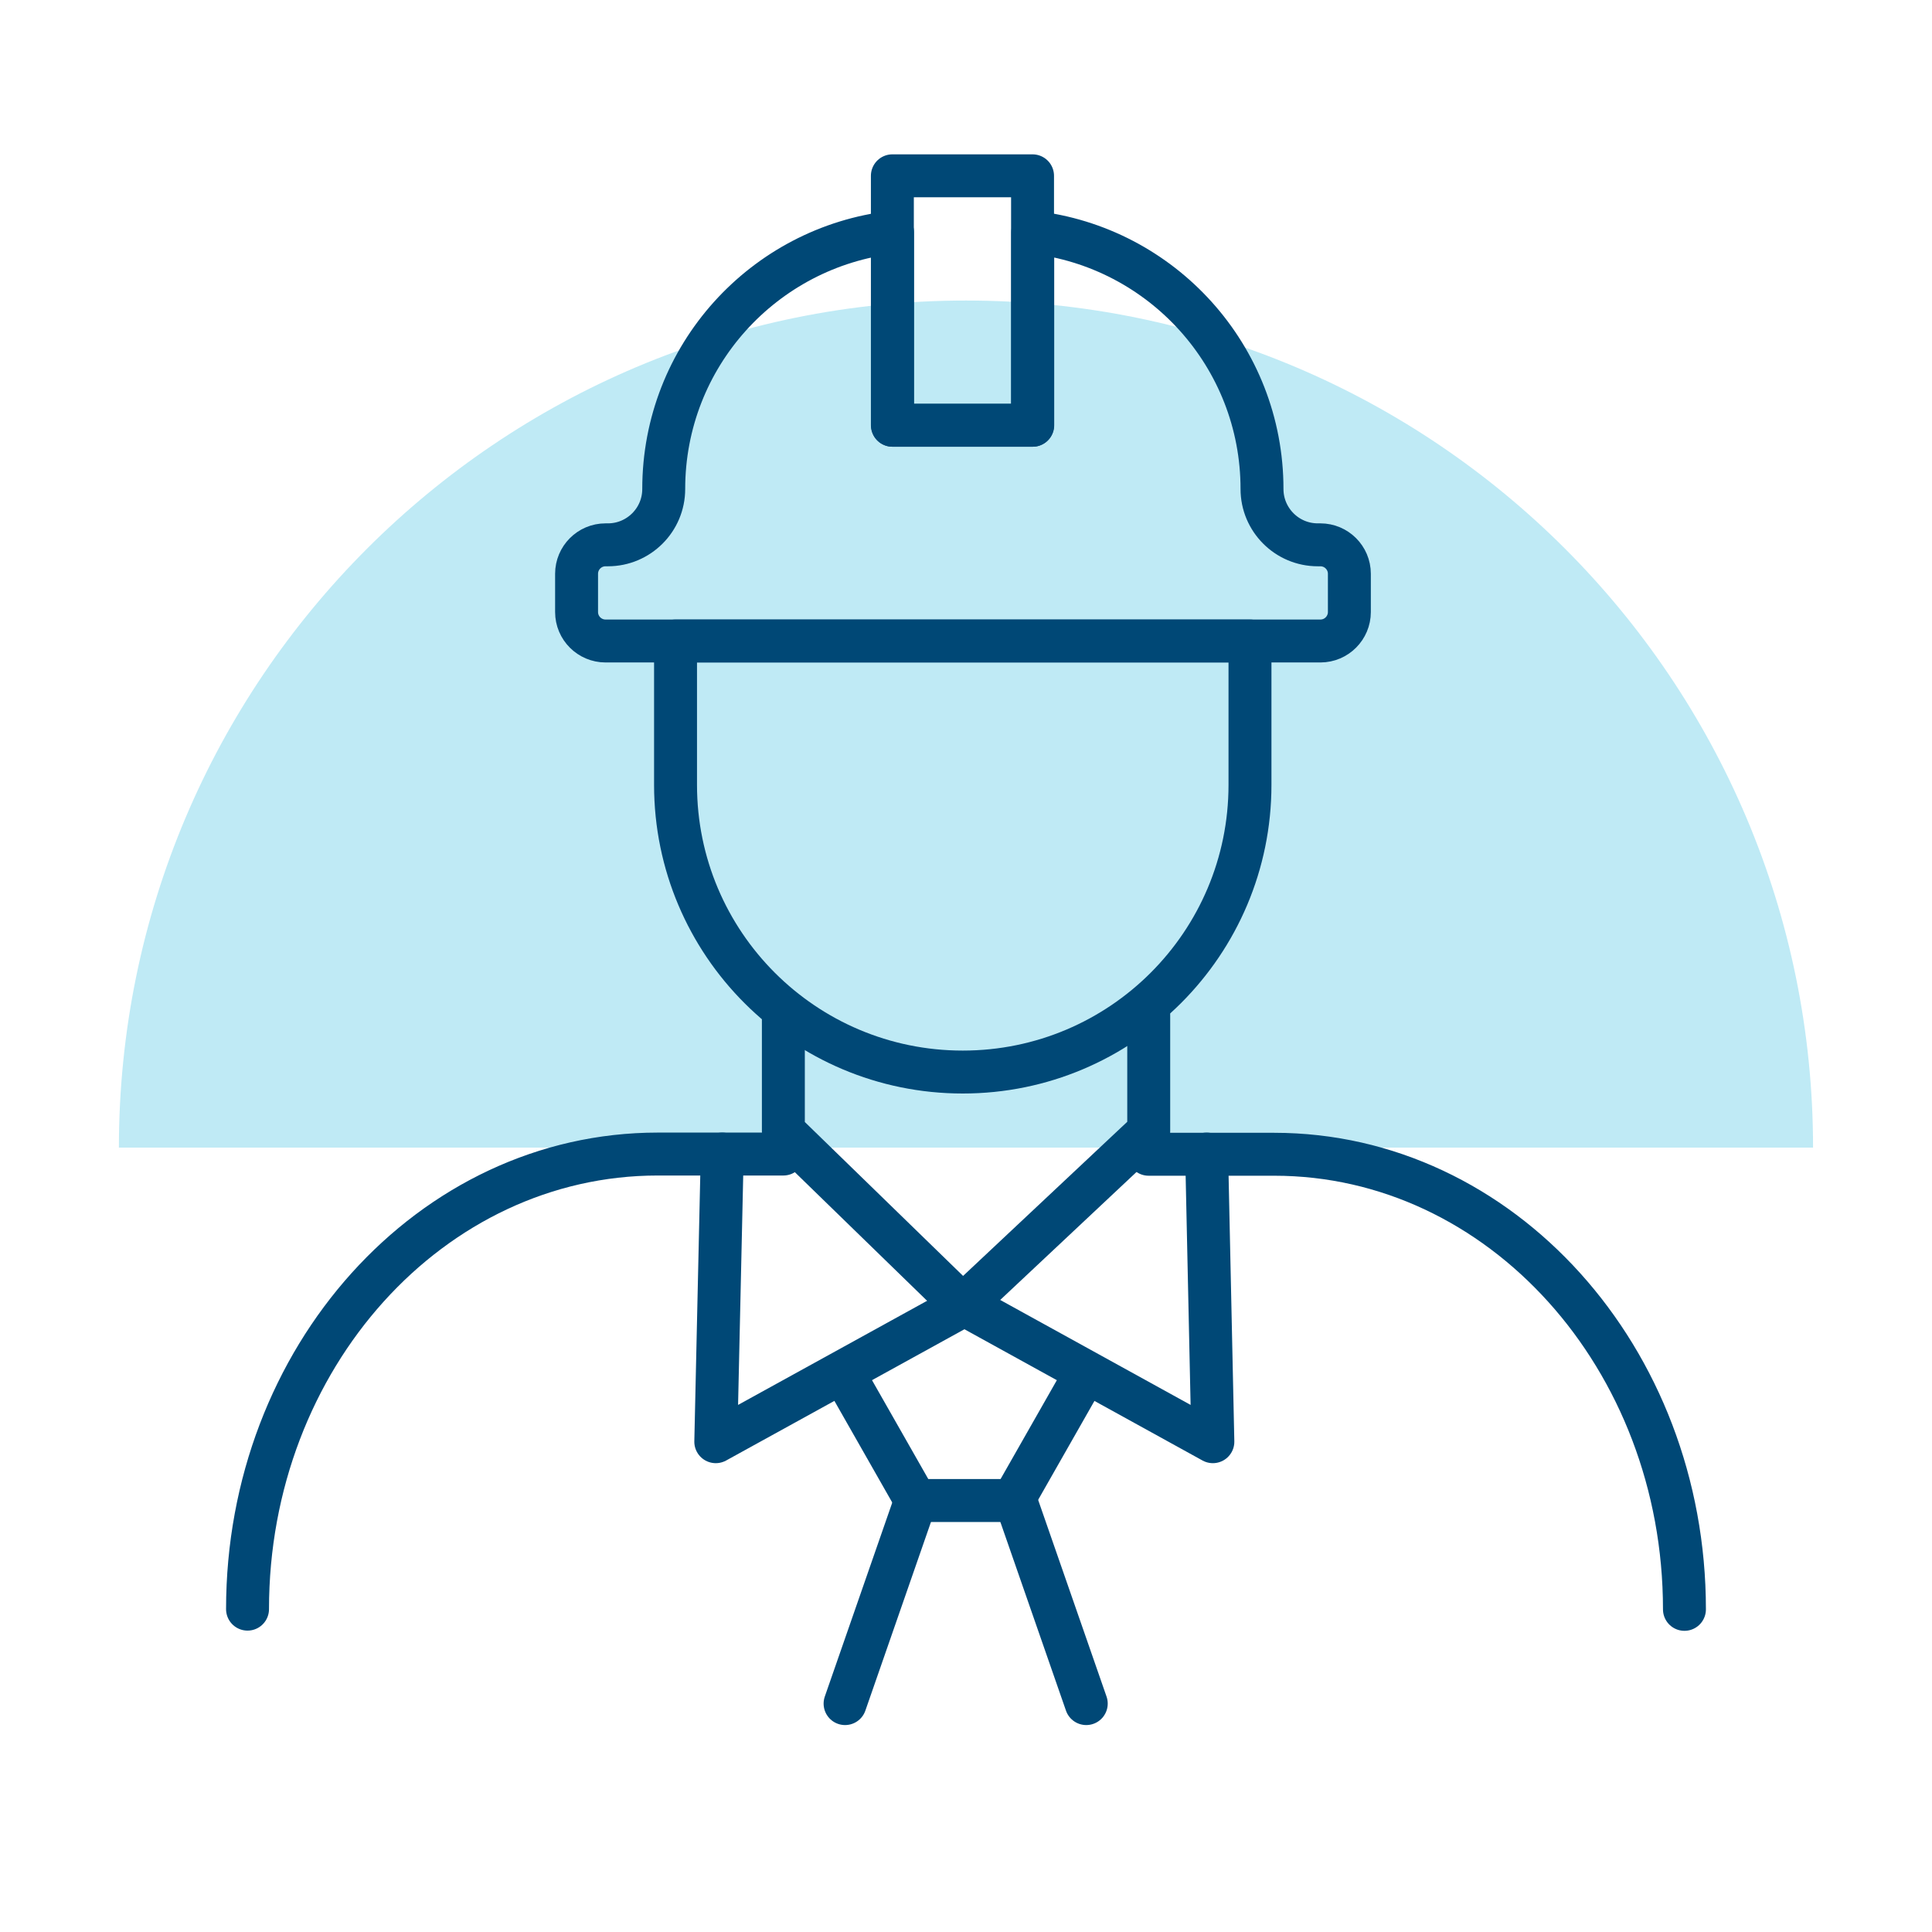 <svg width="90" height="90" viewBox="0 0 90 90" fill="none" xmlns="http://www.w3.org/2000/svg">
<path d="M84.459 53.46C84.459 31.66 66.789 14 44.999 14C23.209 14 5.539 31.67 5.539 53.46H84.469H84.459Z" fill="#BFEAF5"/>
<path d="M53.512 47.27V52.69L44.852 60.82L36.492 52.69V47.27" stroke="#004876" stroke-width="2" stroke-linecap="round" stroke-linejoin="round"/>
<path d="M78.468 74.97C78.468 63.26 69.908 53.77 59.358 53.77H53.508" stroke="#004876" stroke-width="2" stroke-linecap="round" stroke-linejoin="round"/>
<path d="M36.491 53.76H30.641C20.081 53.76 11.531 63.25 11.531 74.96" stroke="#004876" stroke-width="2" stroke-linecap="round" stroke-linejoin="round"/>
<path d="M33.644 53.76L33.344 67.16L44.854 60.82" stroke="#004876" stroke-width="2" stroke-linecap="round" stroke-linejoin="round"/>
<path d="M56.21 53.76L56.5 67.16L45 60.82" stroke="#004876" stroke-width="2" stroke-linecap="round" stroke-linejoin="round"/>
<path d="M50.112 64.77L47.192 69.9H42.662L39.742 64.77" stroke="#004876" stroke-width="2" stroke-linecap="round" stroke-linejoin="round"/>
<path d="M42.657 69.9L39.367 79.36" stroke="#004876" stroke-width="2" stroke-linecap="round" stroke-linejoin="round"/>
<path d="M47.312 69.9L50.602 79.36" stroke="#004876" stroke-width="2" stroke-linecap="round" stroke-linejoin="round"/>
<path d="M31.469 29.86V36.56C31.469 43.95 37.459 49.94 44.849 49.94C52.239 49.94 58.229 43.95 58.229 36.56V29.86H31.469Z" stroke="#004876" stroke-width="2" stroke-linecap="round" stroke-linejoin="round"/>
<path d="M41.57 8.19V19.81H48.1V8.19H41.57Z" stroke="#004876" stroke-width="2" stroke-linecap="round" stroke-linejoin="round"/>
<path d="M61.499 25.38H61.389C59.949 25.38 58.789 24.21 58.789 22.78C58.789 16.59 54.119 11.5 48.109 10.82V19.81H41.579V10.82C35.579 11.51 30.919 16.59 30.919 22.78C30.919 24.22 29.749 25.38 28.319 25.38H28.209C27.459 25.38 26.859 25.99 26.859 26.73V28.51C26.859 29.26 27.469 29.86 28.209 29.86H61.509C62.259 29.86 62.859 29.25 62.859 28.51V26.73C62.859 25.98 62.249 25.38 61.509 25.38H61.499Z" stroke="#004876" stroke-width="2" stroke-linecap="round" stroke-linejoin="round"/>
</svg>
